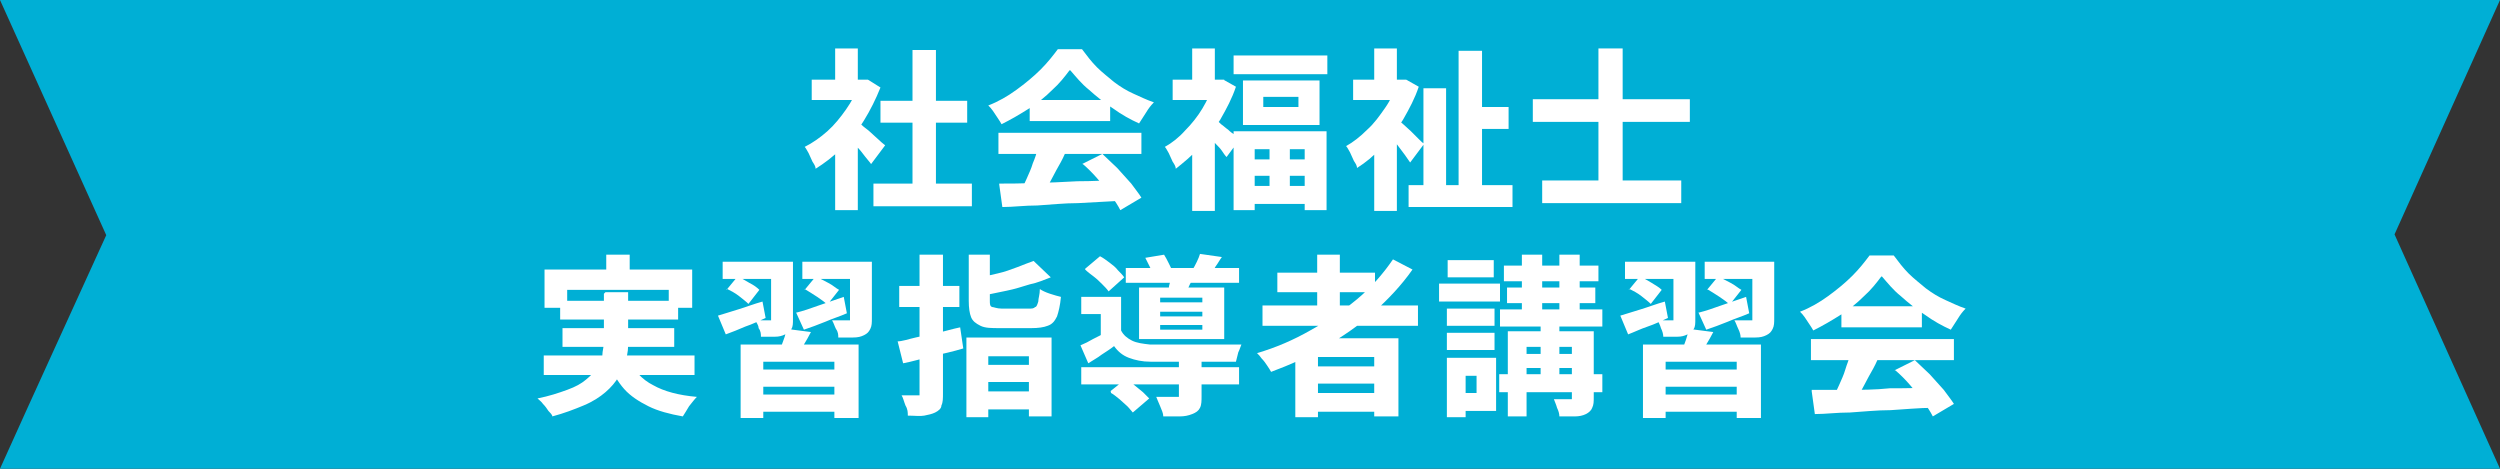 <?xml version="1.0" encoding="UTF-8"?>
<svg id="_レイヤー_1" xmlns="http://www.w3.org/2000/svg" version="1.1" viewBox="0 0 320 60">
  <rect x="0" y="0" width="320" height="60" fill="#333333" stroke="none"/>
  <!-- Generator: Adobe Illustrator 29.6.1, SVG Export Plug-In . SVG Version: 2.1.1 Build 9)  -->
  <defs>
    <style>
      .st0 {
        fill: #fff;
      }

      .st1 {
        fill: #00afd5;
      }
    </style>
  </defs>
  <g id="_レイヤー_2">
    <g id="_レイヤー_1-2">
      <path class="st1" d="M320,60H0c4.5-10,9.1-20,13.6-29.9L0,0h320l-13.5,30,13.5,30Z"/>
    </g>
  </g>
  <g>
    <path class="st0" d="M110,10.2h1.1l1.6,1c-.6,1.5-1.3,2.9-2.1,4.2s-1.8,2.5-2.9,3.6-2.2,1.9-3.3,2.6c0-.3-.2-.6-.4-.9-.2-.4-.3-.7-.5-1.1-.2-.3-.3-.6-.5-.8,1-.5,2-1.2,2.9-2s1.7-1.8,2.4-2.8c.7-1,1.3-2.1,1.6-3.1v-.7ZM103.9,10.2h7.2v2.6h-7.2s0-2.6,0-2.6ZM106.9,6.2h2.9v5.3h-2.9v-5.3ZM106.9,18l2.9-3.5v12.4h-2.9v-9h0ZM109.5,15.4c.2.1.5.3.8.6.3.3.8.6,1.2,1,.4.4.8.7,1.1,1s.6.5.7.6l-1.8,2.4c-.2-.3-.5-.6-.8-1s-.6-.8-1-1.2-.7-.8-1-1.1c-.3-.4-.6-.7-.9-.9l1.6-1.4h.1ZM111.8,23.5h12.6v2.9h-12.6v-2.9ZM112.7,12.9h11.1v2.8h-11.1v-2.8ZM116.8,6.4h3v18.5h-3V6.4Z"/>
    <path class="st0" d="M136.9,9c-.6.8-1.3,1.7-2.2,2.5-.9.9-1.9,1.7-3,2.4s-2.3,1.4-3.5,2c-.1-.2-.3-.5-.5-.8s-.4-.6-.6-.9c-.2-.3-.4-.5-.6-.7,1.3-.5,2.5-1.2,3.6-2s2.2-1.7,3.1-2.6c.9-.9,1.6-1.8,2.2-2.6h3.1c.6.8,1.2,1.6,1.9,2.3s1.5,1.3,2.2,1.9c.8.6,1.6,1.1,2.5,1.5s1.7.8,2.6,1.1c-.4.4-.7.8-1,1.3s-.6.9-.9,1.4c-1.1-.5-2.2-1.1-3.3-1.9-1.1-.7-2.1-1.5-3.1-2.4-1-.8-1.7-1.7-2.4-2.5h-.1ZM127.8,17h18.3v2.7h-18.3v-2.7ZM127.9,23.5c1.3,0,2.9,0,4.6-.1,1.7,0,3.5-.1,5.4-.2,1.9,0,3.8-.1,5.6-.2v2.7c-1.9.1-3.7.2-5.5.3-1.8,0-3.6.2-5.2.3-1.7,0-3.1.2-4.5.2l-.4-2.9h0ZM133,18.8l3.3.9c-.3.7-.7,1.4-1.1,2.1s-.7,1.4-1.1,2c-.4.6-.7,1.2-1,1.7l-2.6-.8c.3-.5.6-1.1.9-1.8.3-.7.6-1.3.8-2,.3-.7.5-1.3.6-1.9l.2-.2ZM131.8,12.8h10.3v2.7h-10.3v-2.7ZM138.5,21l2.6-1.3c.6.6,1.3,1.2,1.9,1.8.6.7,1.2,1.3,1.8,2,.5.7,1,1.3,1.3,1.8l-2.7,1.6c-.3-.6-.7-1.2-1.2-1.9-.5-.7-1.1-1.4-1.7-2.1-.6-.7-1.3-1.4-1.9-1.9h-.1Z"/>
    <path class="st0" d="M155.5,10.2h1.1l1.6.9c-.5,1.5-1.2,2.8-2,4.2-.8,1.3-1.7,2.5-2.7,3.6s-2,1.9-3,2.7c0-.3-.2-.6-.4-.9-.2-.4-.3-.7-.5-1.1-.2-.3-.3-.6-.5-.8.9-.5,1.8-1.2,2.6-2.1.8-.8,1.6-1.8,2.2-2.8.6-1,1.1-2.1,1.5-3.1v-.5h0ZM150.1,10.2h6.6v2.6h-6.6s0-2.6,0-2.6ZM152.6,6.2h2.9v5.3h-2.9v-5.3ZM152.6,18l2.9-3.4v12.4h-2.9v-9ZM155.7,15.4c.2.1.4.3.6.5.3.2.6.5.9.7.3.3.6.5.9.7.3.2.4.4.6.5l-1.7,2.3c-.2-.2-.4-.5-.6-.8-.2-.3-.5-.6-.8-.9s-.5-.6-.8-.9-.5-.5-.7-.7c0,0,1.6-1.4,1.6-1.4ZM157.9,7.1h12v2.4h-12v-2.4ZM158,16.8h11.8v10.1h-2.8v-7.8h-6.4v7.8h-2.7v-10.1h0ZM159.1,10.3h9.8v5.7h-9.8v-5.7ZM159.5,20.4h9v2.1h-9v-2.1ZM159.6,23.8h9v2.3h-9v-2.3ZM161.7,12.4v1.3h4.5v-1.3h-4.5ZM162.5,18.2h2.6v7.3h-2.6v-7.3Z"/>
    <path class="st0" d="M178.9,10.2h1.1l1.6.9c-.5,1.5-1.2,2.8-2,4.2-.8,1.3-1.7,2.5-2.8,3.6-1,1.1-2,1.9-3.1,2.6,0-.3-.2-.6-.4-.9-.2-.4-.3-.7-.5-1.1-.2-.3-.3-.6-.5-.8.9-.5,1.8-1.2,2.7-2.1.9-.8,1.6-1.8,2.3-2.8s1.2-2.1,1.5-3.1v-.5h0ZM173.2,10.2h6.7v2.6h-6.7s0-2.6,0-2.6ZM175.9,6.2h2.9v5.3h-2.9v-5.3ZM175.9,18l2.9-3.4v12.4h-2.9v-9ZM178.7,15.2c.2.1.4.3.8.6.3.3.7.6,1.1,1,.4.4.7.7,1,1s.5.5.7.6l-1.8,2.4c-.2-.3-.5-.7-.7-1-.3-.4-.6-.8-.9-1.2-.3-.4-.6-.8-.9-1.1-.3-.4-.6-.7-.8-.9l1.6-1.5h-.1ZM180.3,23.7h13.3v2.8h-13.3v-2.8ZM182.2,11.3h2.9v13.8h-2.9v-13.8ZM186.7,6.5h3v19.3h-3V6.5ZM188.2,13.7h4.9v2.8h-4.9v-2.8Z"/>
    <path class="st0" d="M196.2,12.7h20.1v2.9h-20.1v-2.9ZM197.4,23.1h17.8v2.9h-17.8v-2.9ZM204.6,6.2h3.1v18.9h-3.1V6.2Z"/>
    <path class="st0" d="M77.5,37.4h2.9v6.3c0,.8,0,1.5-.3,2.3-.2.8-.5,1.5-.9,2.2s-1,1.4-1.7,2-1.6,1.2-2.8,1.7-2.5,1-4,1.4c0-.2-.3-.5-.5-.7-.2-.3-.4-.6-.7-.9-.2-.3-.5-.5-.7-.7,1.5-.3,2.7-.7,3.8-1.1s1.8-.8,2.4-1.3,1.1-1,1.4-1.5.6-1.1.7-1.6c0-.6.2-1.1.2-1.7v-6.2l.2-.2ZM69.6,45.5h19.3v2.5h-19.3s0-2.5,0-2.5ZM69.7,34.5h18.9v4.9h-3v-2.3h-13v2.3h-2.9v-4.9ZM71.7,38.5h15.1v2.4h-15.1v-2.4ZM72,42h14.3v2.4h-14.3v-2.4ZM77.6,32.6h3v3.6h-3v-3.6ZM80.5,46c.6,1.4,1.7,2.6,3.1,3.3,1.4.8,3.3,1.3,5.6,1.5-.3.3-.6.7-1,1.2-.3.5-.6,1-.8,1.3-1.7-.3-3.2-.7-4.4-1.3s-2.3-1.3-3.1-2.2c-.8-.9-1.5-2.1-2.1-3.4l2.6-.5h.1Z"/>
    <path class="st0" d="M91.9,40.4c.7-.2,1.6-.5,2.6-.8s2-.7,3.1-1l.4,2.1c-.9.4-1.7.8-2.6,1.1-.9.4-1.7.7-2.5,1,0,0-1-2.4-1-2.4ZM92.5,33.5h7v2.2h-7v-2.2ZM93,37.1l1.4-1.7c.5.2,1,.5,1.5.8.6.3,1,.6,1.3.9l-1.4,1.8c-.3-.3-.7-.6-1.2-1s-1.1-.7-1.5-.9h-.1ZM94.9,44.1h15v9.4h-3.1v-7.2h-9.1v7.2h-2.9v-9.4h0ZM96.4,47.3h11.3v2.2h-11.3v-2.2ZM96.5,50.5h11.3v2.2h-11.3v-2.2ZM98.9,33.5h2.6v7.3c0,.6,0,1-.2,1.3,0,.3-.4.5-.8.7s-.8.3-1.3.3h-1.8c0-.3,0-.7-.3-1.1,0-.4-.3-.7-.4-1h2v-7.5h.2ZM100.7,42.1l3.1.4c-.3.6-.6,1.1-.9,1.6s-.6,1-.8,1.4l-2.4-.5c.2-.4.4-.9.6-1.5.2-.5.3-1,.4-1.5h0ZM102,40c.8-.2,1.7-.5,2.8-.9,1.1-.4,2.1-.7,3.2-1.1l.4,2.1c-.9.4-1.9.7-2.8,1.1-1,.4-1.8.7-2.7,1l-1-2.2h0ZM102.7,33.5h7.6v2.2h-7.6v-2.2ZM103,37.1l1.4-1.7c.5.2,1,.5,1.6.8s1,.7,1.4.9l-1.5,1.9c-.3-.3-.7-.6-1.3-1s-1.1-.7-1.6-1h0ZM108.9,33.5h2.7v7.2c0,.6,0,1-.2,1.4s-.4.6-.8.8-.8.3-1.4.3h-1.9c0-.3,0-.7-.3-1.1-.2-.4-.3-.8-.5-1.1h2.3v-7.5h.1Z"/>
    <path class="st0" d="M114.8,43.7c.7,0,1.5-.3,2.4-.5s1.8-.4,2.8-.6c1-.2,1.9-.5,2.9-.7l.4,2.7c-1.3.4-2.7.7-4,1s-2.6.7-3.7.9l-.7-2.8h-.1ZM115.1,36.6h7.7v2.7h-7.7v-2.7ZM117.8,32.6h2.9v17.7c0,.7,0,1.2-.2,1.6,0,.4-.4.7-.8.9s-.9.3-1.4.4-1.3,0-2.1,0c0-.4,0-.8-.3-1.3-.2-.5-.3-1-.5-1.3h2c.2,0,.3,0,.3,0v-18h0ZM123.8,43.2h10.8v10.1h-2.9v-7.7h-5.2v7.8h-2.8v-10.2h0ZM123.8,32.6h2.9v5.9c0,.4,0,.7.3.8.2,0,.6.2,1.2.2h3.5c.4,0,.6,0,.8-.2.2,0,.3-.4.4-.7,0-.4.2-.9.2-1.6.3.2.7.4,1.3.6s1,.3,1.4.4c-.1,1.1-.3,1.9-.5,2.5-.3.6-.6,1-1.2,1.2-.5.2-1.2.3-2.1.3h-4c-1.1,0-1.9,0-2.5-.3s-1-.6-1.2-1.1-.3-1.2-.3-2.1v-5.9h-.2ZM132.3,33.4l2.2,2.1c-.8.3-1.7.7-2.7.9-1,.3-1.9.6-2.9.8s-1.9.4-2.9.6c0-.3-.2-.7-.4-1.1-.2-.4-.3-.8-.5-1.1.9-.2,1.7-.4,2.6-.6.9-.2,1.7-.5,2.5-.8s1.5-.6,2.1-.8h0ZM125.1,50.1h7.6v2.3h-7.6v-2.3ZM125.2,46.7h7.5v2.2h-7.5v-2.2Z"/>
    <path class="st0" d="M143.5,42.3c.3.6.8,1,1.4,1.3.6.3,1.4.4,2.3.5h9.5c.8,0,1.5,0,2.2,0-.1.2-.2.6-.4,1-.1.4-.2.8-.3,1.2h-10.9c-1.1,0-2-.2-2.8-.5s-1.4-.8-1.9-1.5c-.5.4-1,.7-1.6,1.1-.5.4-1.1.7-1.7,1.1l-1-2.3c.5-.2,1.1-.5,1.6-.8.6-.3,1.2-.6,1.7-.9h1.9ZM138.4,47h20.2v2.2h-20.2v-2.2ZM143.5,38v5.3h-2.6v-3.1h-2.5v-2.2h5.1ZM138.9,34.4l1.9-1.6c.4.2.8.5,1.2.8s.8.6,1.1,1c.3.3.6.6.8.9l-2,1.8c-.2-.3-.5-.6-.8-.9s-.7-.7-1.1-1c-.4-.3-.8-.6-1.1-.9h0ZM142.1,50.1l2-1.6c.3.2.7.5,1.1.8.4.3.7.6,1.1.9.3.3.6.6.8.8l-2.1,1.8c-.2-.2-.4-.5-.7-.8s-.7-.6-1-.9c-.4-.3-.7-.6-1.1-.8v-.2ZM144.1,34.3h14.5v1.9h-14.5v-1.9ZM145.8,36.8h10.9v6.6h-10.9v-6.6ZM146.6,33l2.4-.4c.2.3.4.7.6,1.1.2.4.4.8.5,1.1l-2.5.5c0-.3-.2-.7-.4-1.1-.2-.4-.4-.8-.6-1.2ZM151,45.9h2.8v4.8c0,.6,0,1.1-.2,1.5s-.5.6-1,.8-1,.3-1.6.3h-2.1c0-.4-.2-.8-.4-1.3s-.4-.9-.5-1.2h2.9c0,0,0,0,0-.3v-4.7h.1ZM148.5,38.1v.6h5.4v-.6h-5.4ZM148.5,39.9v.6h5.4v-.6h-5.4ZM148.5,41.6v.6h5.4v-.6h-5.4ZM149.9,35.1l2.9.2c-.2.4-.3.8-.5,1.1-.2.4-.3.7-.4.9l-2.3-.3c0-.3.1-.7.2-1,0-.4,0-.7.1-.9ZM153.6,32.5l2.8.4c-.3.4-.5.8-.8,1.2-.2.4-.5.7-.7.9l-2.3-.4c.2-.3.4-.7.6-1.1s.3-.7.4-1Z"/>
    <path class="st0" d="M178.3,33.2l2.5,1.3c-1.4,2-3.1,3.8-5,5.5s-4,3.1-6.2,4.4-4.5,2.3-6.9,3.2c-.1-.2-.3-.5-.5-.8s-.4-.6-.7-.9c-.2-.3-.4-.5-.6-.7,2.4-.7,4.7-1.7,6.8-2.9,2.2-1.2,4.2-2.5,6-4s3.3-3.2,4.6-5.1h0ZM161.6,39.1h19.9v2.6h-19.9v-2.6ZM163.5,34.9h12.5v2.5h-12.5v-2.5ZM165.8,43.3h13.2v10h-3.1v-7.6h-7.2v7.7h-2.9v-10.1ZM167.5,46.9h9.7v2.2h-9.7v-2.2ZM167.5,50.3h9.7v2.4h-9.7v-2.4ZM168.6,32.6h2.9v8h-2.9v-8Z"/>
    <path class="st0" d="M184.2,36.3h7.8v2.3h-7.8v-2.3ZM185.2,45.8h2.4v7.6h-2.4v-7.6ZM185.2,39.5h6.1v2.2h-6.1v-2.2ZM185.2,42.6h6.1v2.2h-6.1v-2.2ZM185.3,33.3h5.9v2.2h-5.9v-2.2ZM186.6,45.8h4.9v6.8h-4.9v-2.3h2.4v-2.2h-2.4v-2.3ZM191.9,47.9h13.2v2.3h-13.2v-2.3ZM192,39.6h13.1v2.2h-13.1v-2.2ZM192.5,34h12.1v2h-12.1v-2ZM192.9,36.8h11.3v2h-11.3v-2ZM193,42.4h9.4v2h-7v8.9h-2.4v-10.9ZM194.3,45.3h8.8v1.8h-8.8v-1.8ZM194.8,32.6h2.6v8h-2.6v-8ZM197.2,40.7h2.4v8.6h-2.4v-8.6ZM201.4,42.4h2.6v8.4c0,.6,0,1-.2,1.4-.1.3-.4.6-.8.8-.4.2-.9.3-1.4.3h-2c0-.3-.1-.7-.3-1.1-.1-.4-.3-.8-.4-1.1h2.3v-8.7h.2ZM199.6,32.6h2.6v8h-2.6v-8Z"/>
    <path class="st0" d="M207.4,40.4c.7-.2,1.6-.5,2.6-.8s2-.7,3.1-1l.4,2.1c-.9.4-1.7.8-2.6,1.1s-1.7.7-2.5,1c0,0-1-2.4-1-2.4ZM208,33.5h7v2.2h-7v-2.2ZM208.5,37.1l1.4-1.7c.5.2,1,.5,1.5.8s1,.6,1.3.9l-1.4,1.8c-.3-.3-.7-.6-1.2-1s-1.1-.7-1.5-.9h-.1ZM210.4,44.1h15v9.4h-3.1v-7.2h-9.1v7.2h-2.9v-9.4h.1ZM211.9,47.3h11.3v2.2h-11.3v-2.2ZM212,50.5h11.3v2.2h-11.3v-2.2ZM214.4,33.5h2.6v7.3c0,.6,0,1-.2,1.3s-.4.5-.8.7c-.4.2-.8.3-1.3.3h-1.8c0-.3-.1-.7-.3-1.1-.1-.4-.3-.7-.4-1h2v-7.5h.2ZM216.2,42.1l3.1.4c-.3.6-.6,1.1-.9,1.6-.3.5-.6,1-.8,1.4l-2.4-.5c.2-.4.4-.9.6-1.5s.3-1,.4-1.5h0ZM217.5,40c.8-.2,1.7-.5,2.8-.9s2.1-.7,3.2-1.1l.4,2.1c-.9.4-1.9.7-2.8,1.1-1,.4-1.8.7-2.7,1l-1-2.2h.1ZM218.2,33.5h7.6v2.2h-7.6v-2.2ZM218.5,37.1l1.4-1.7c.5.2,1,.5,1.6.8s1,.7,1.4.9l-1.5,1.9c-.3-.3-.7-.6-1.3-1s-1.1-.7-1.6-1h0ZM224.4,33.5h2.7v7.2c0,.6,0,1-.2,1.4s-.4.6-.8.8c-.4.2-.8.3-1.4.3h-1.9c0-.3-.1-.7-.3-1.1-.2-.4-.3-.8-.5-1.1h2.3v-7.5h0Z"/>
    <path class="st0" d="M240.8,35.4c-.6.8-1.3,1.7-2.2,2.5-.9.9-1.9,1.7-3,2.4s-2.3,1.4-3.5,2c-.1-.2-.3-.5-.5-.8s-.4-.6-.6-.9c-.2-.3-.4-.5-.6-.7,1.3-.5,2.5-1.2,3.6-2s2.2-1.7,3.1-2.6c.9-.9,1.6-1.8,2.2-2.6h3.1c.6.8,1.2,1.6,1.9,2.3s1.5,1.3,2.2,1.9c.8.6,1.6,1.1,2.5,1.5s1.7.8,2.6,1.1c-.4.4-.7.8-1,1.3s-.6.9-.9,1.4c-1.1-.5-2.2-1.1-3.3-1.9-1.1-.7-2.1-1.5-3.1-2.4-1-.8-1.7-1.7-2.4-2.5h-.1ZM231.8,43.4h18.3v2.7h-18.3v-2.7ZM231.9,49.9c1.3,0,2.9,0,4.6,0s3.5,0,5.4-.2c1.9,0,3.8,0,5.6-.2v2.7c-1.9,0-3.7.2-5.5.3-1.8,0-3.6.2-5.2.3-1.7,0-3.1.2-4.5.2l-.4-2.9h0ZM237,45.2l3.3.9c-.3.7-.7,1.4-1.1,2.1s-.7,1.4-1.1,2c-.4.6-.7,1.2-1,1.7l-2.6-.8c.3-.5.6-1.1.9-1.8.3-.7.6-1.3.8-2s.5-1.3.6-1.9l.2-.2ZM235.7,39.2h10.3v2.7h-10.3v-2.7ZM242.5,47.4l2.6-1.3c.6.6,1.3,1.2,1.9,1.8.6.7,1.2,1.3,1.8,2,.5.7,1,1.3,1.3,1.8l-2.7,1.6c-.3-.6-.7-1.2-1.2-1.9s-1.1-1.4-1.7-2.1c-.6-.7-1.3-1.4-1.9-1.9h-.1Z"/>
  </g>
</svg>